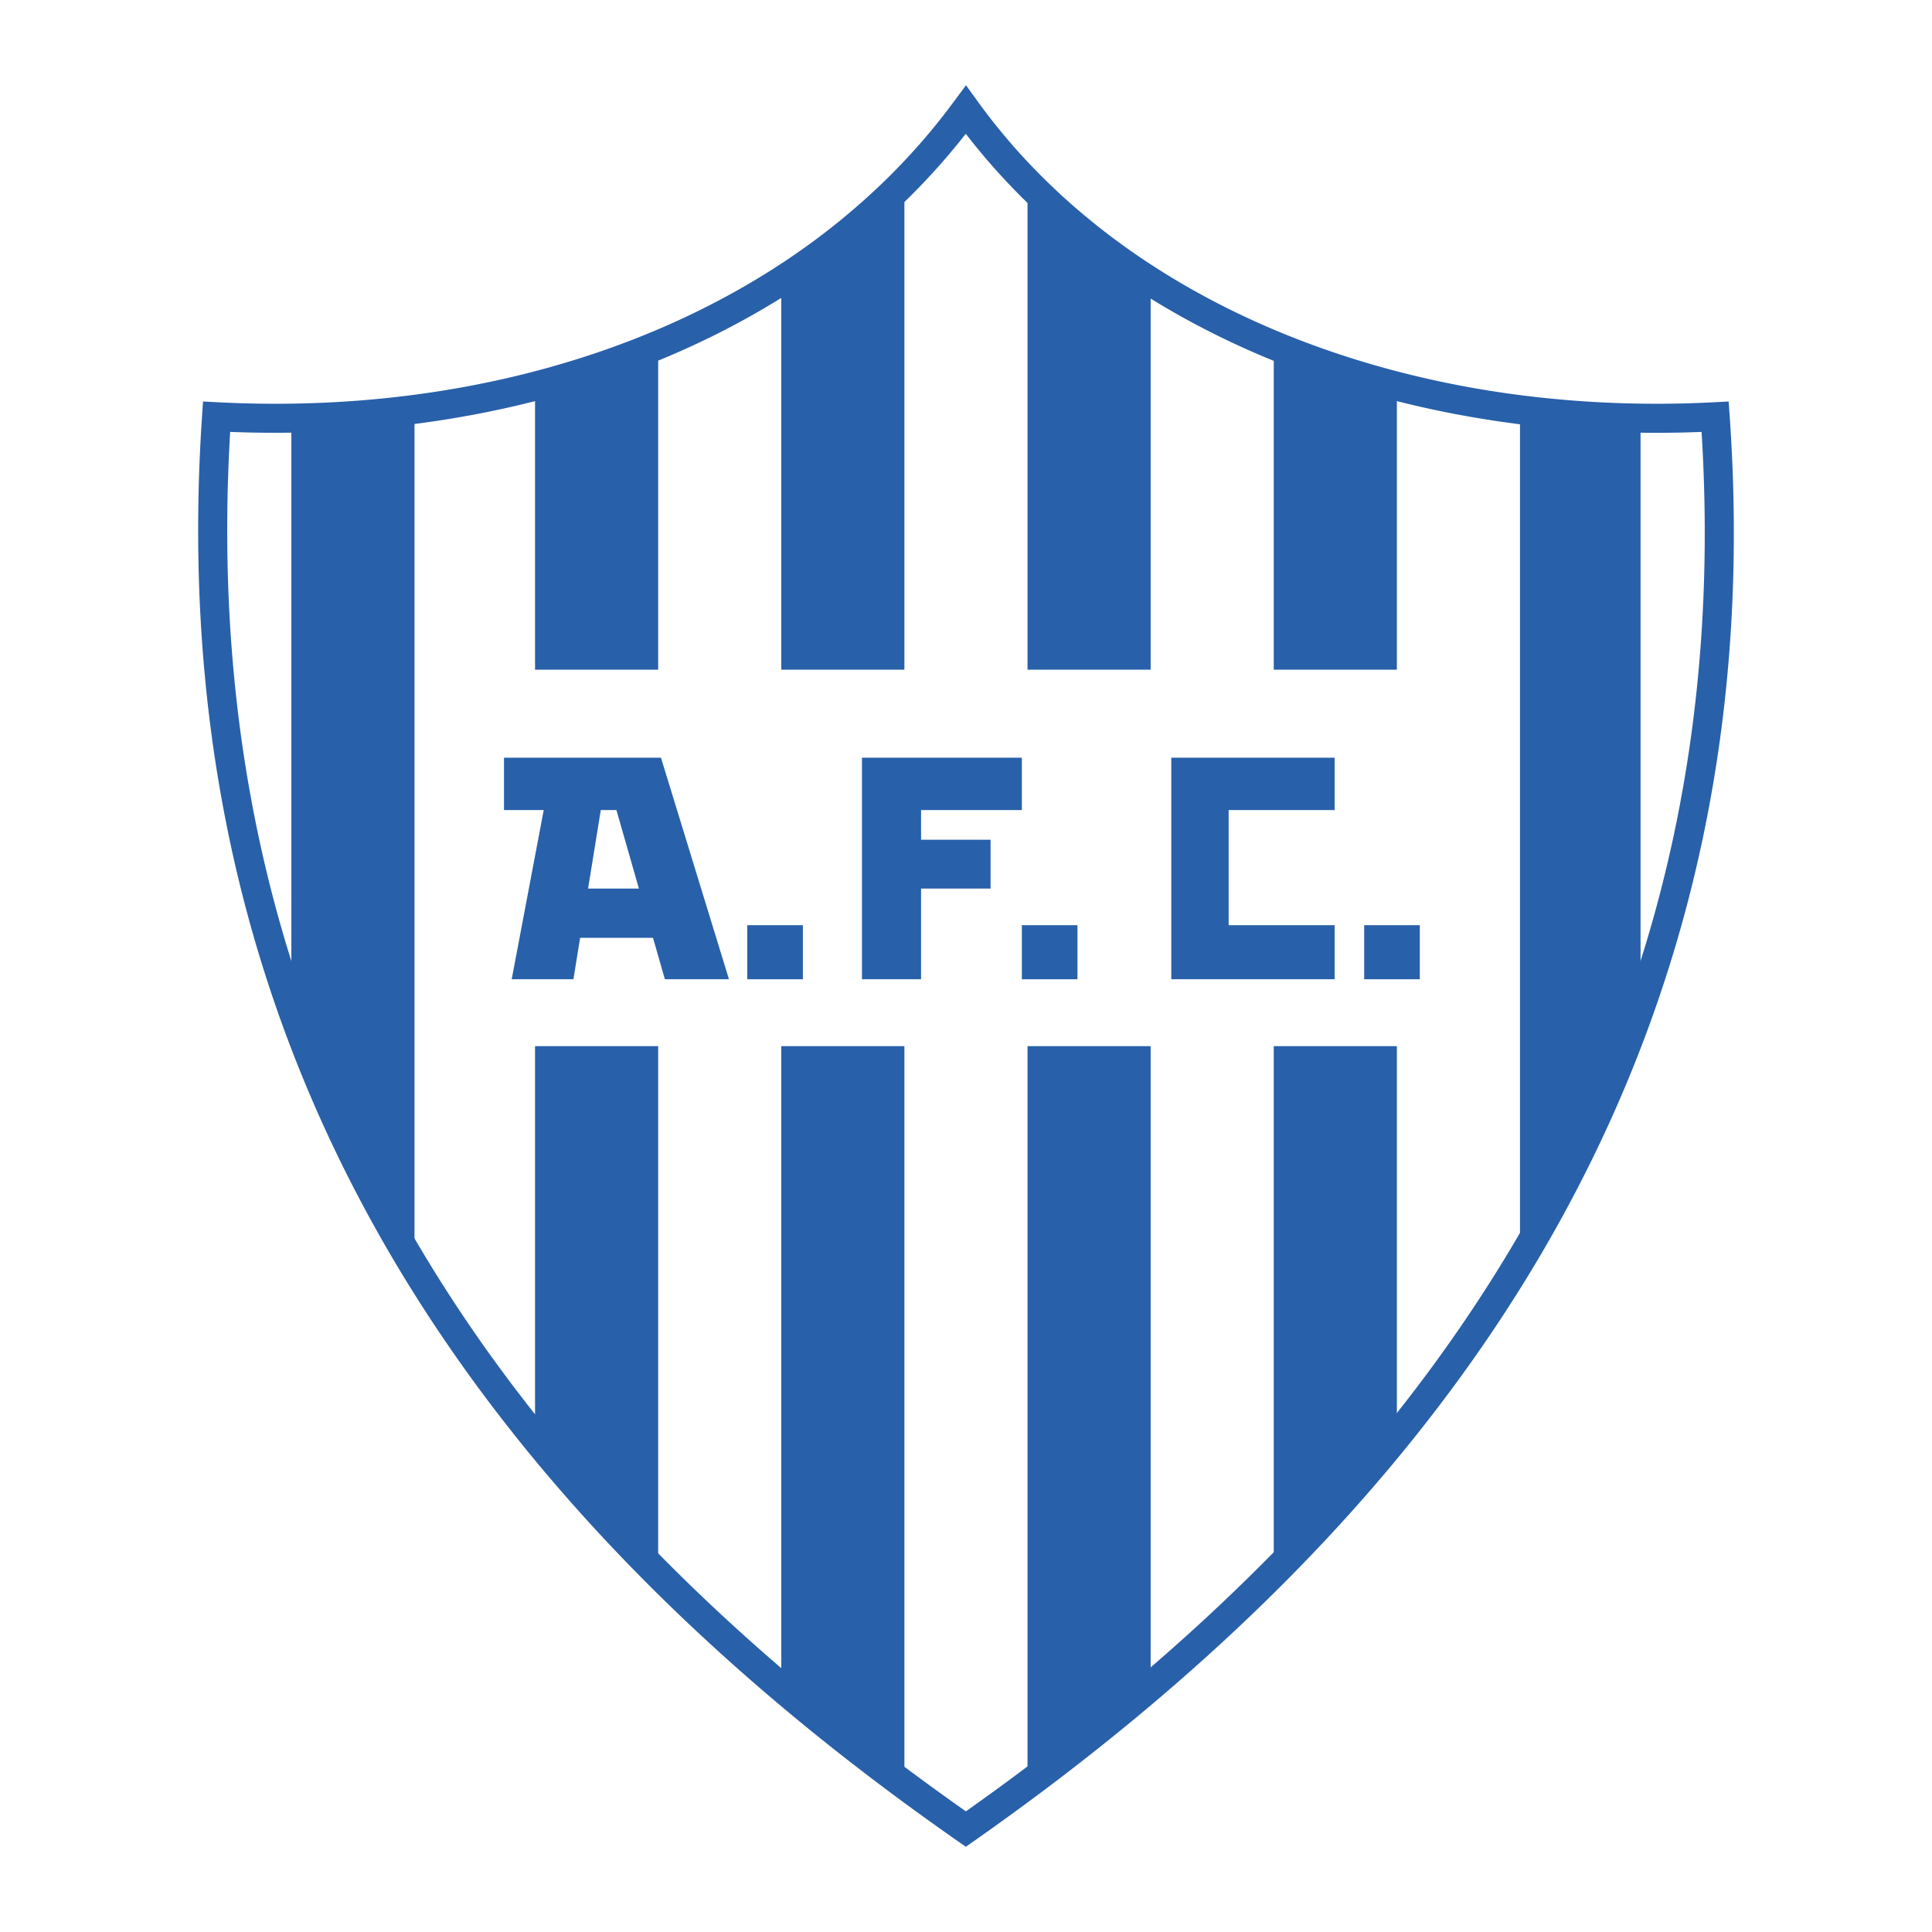 <svg xmlns="http://www.w3.org/2000/svg" width="2500" height="2500" viewBox="0 0 192.756 192.756"><path fill="#fff" d="M0 192.756h192.756V0H0v192.756z"/><path d="M95.196 10.1a.488.488 0 0 1 .01-.013l1.172-1.583 1.156 1.6c10.976 15.198 28.864 24.877 49.064 28.535 3.898.706 7.927 1.188 12.053 1.442 4.092.251 8.232.27 12.388.051h.009l1.42-.075.1 1.425c2.064 29.353-3.556 55.629-16.324 79.229-12.747 23.557-32.607 44.408-59.049 62.957l-.833.584-.828-.578c-26.579-18.545-46.393-39.4-59.085-62.963C23.736 97.109 18.188 70.834 20.16 41.482l.096-1.425 1.424.075c21.488 1.125 42.117-3.993 57.785-14.855a69.01 69.01 0 0 0 8.517-6.957 63.918 63.918 0 0 0 7.212-8.221l.002.001zm1.161 3.245a67.458 67.458 0 0 1-6.375 7.054 71.754 71.754 0 0 1-8.879 7.251C65.249 38.642 44.55 43.949 22.964 43.09c-1.666 28.236 3.788 53.529 16.028 76.254 12.332 22.895 31.572 43.227 57.374 61.375 25.661-18.145 44.943-38.477 57.334-61.375 12.296-22.725 17.817-48.018 16.067-76.252-3.791.151-7.562.112-11.285-.117a106.47 106.47 0 0 1-12.392-1.498c-20.215-3.662-38.228-13.195-49.733-28.132z" fill="#2860aa"/><path fill-rule="evenodd" clip-rule="evenodd" fill="#2860aa" d="M29.07 40.845h12.284v86.253L29.07 101.129V40.845zM53.381 38.527l12.284-4.174v122.885l-12.284-12.519V38.527zM77.949 28.325l12.283-10.667V178.57l-12.283-9.738V28.325zM102.516 18.587l12.284 9.274v140.971l-12.284 9.273V18.587zM127.083 34.353l12.283 4.174v104.799l-12.283 13.912V34.353zM151.651 40.845l12.027.928v58.891l-12.027 25.041v-84.86z"/><path fill="#fff" d="M47.261 104.375h97.926V66.814H47.261v37.561z"/><path fill="#2860aa" d="M74.556 97.701h5.548v-5.395h-5.548v5.395zM101.95 97.701h5.548v-5.395h-5.548v5.395zM136.104 97.701h5.549v-5.395h-5.549v5.395z"/><path fill-rule="evenodd" clip-rule="evenodd" fill="#2860aa" d="M50.283 75.597h15.662l6.784 22.104h-6.394L61.5 80.819h-1.56l-2.729 16.882h-6.159l3.196-16.882h-3.965v-5.222z"/><path fill-rule="evenodd" clip-rule="evenodd" fill="#2860aa" d="M56.666 88.651h9.201l2.027 4.915H55.496l1.17-4.915zM85.999 75.597h15.951v5.222H91.894v2.959h6.935v4.873h-6.935v9.05h-5.895V75.597zM133.157 75.597H116.86v22.104h16.297v-5.395h-10.575V80.819h10.575v-5.222z"/></svg>